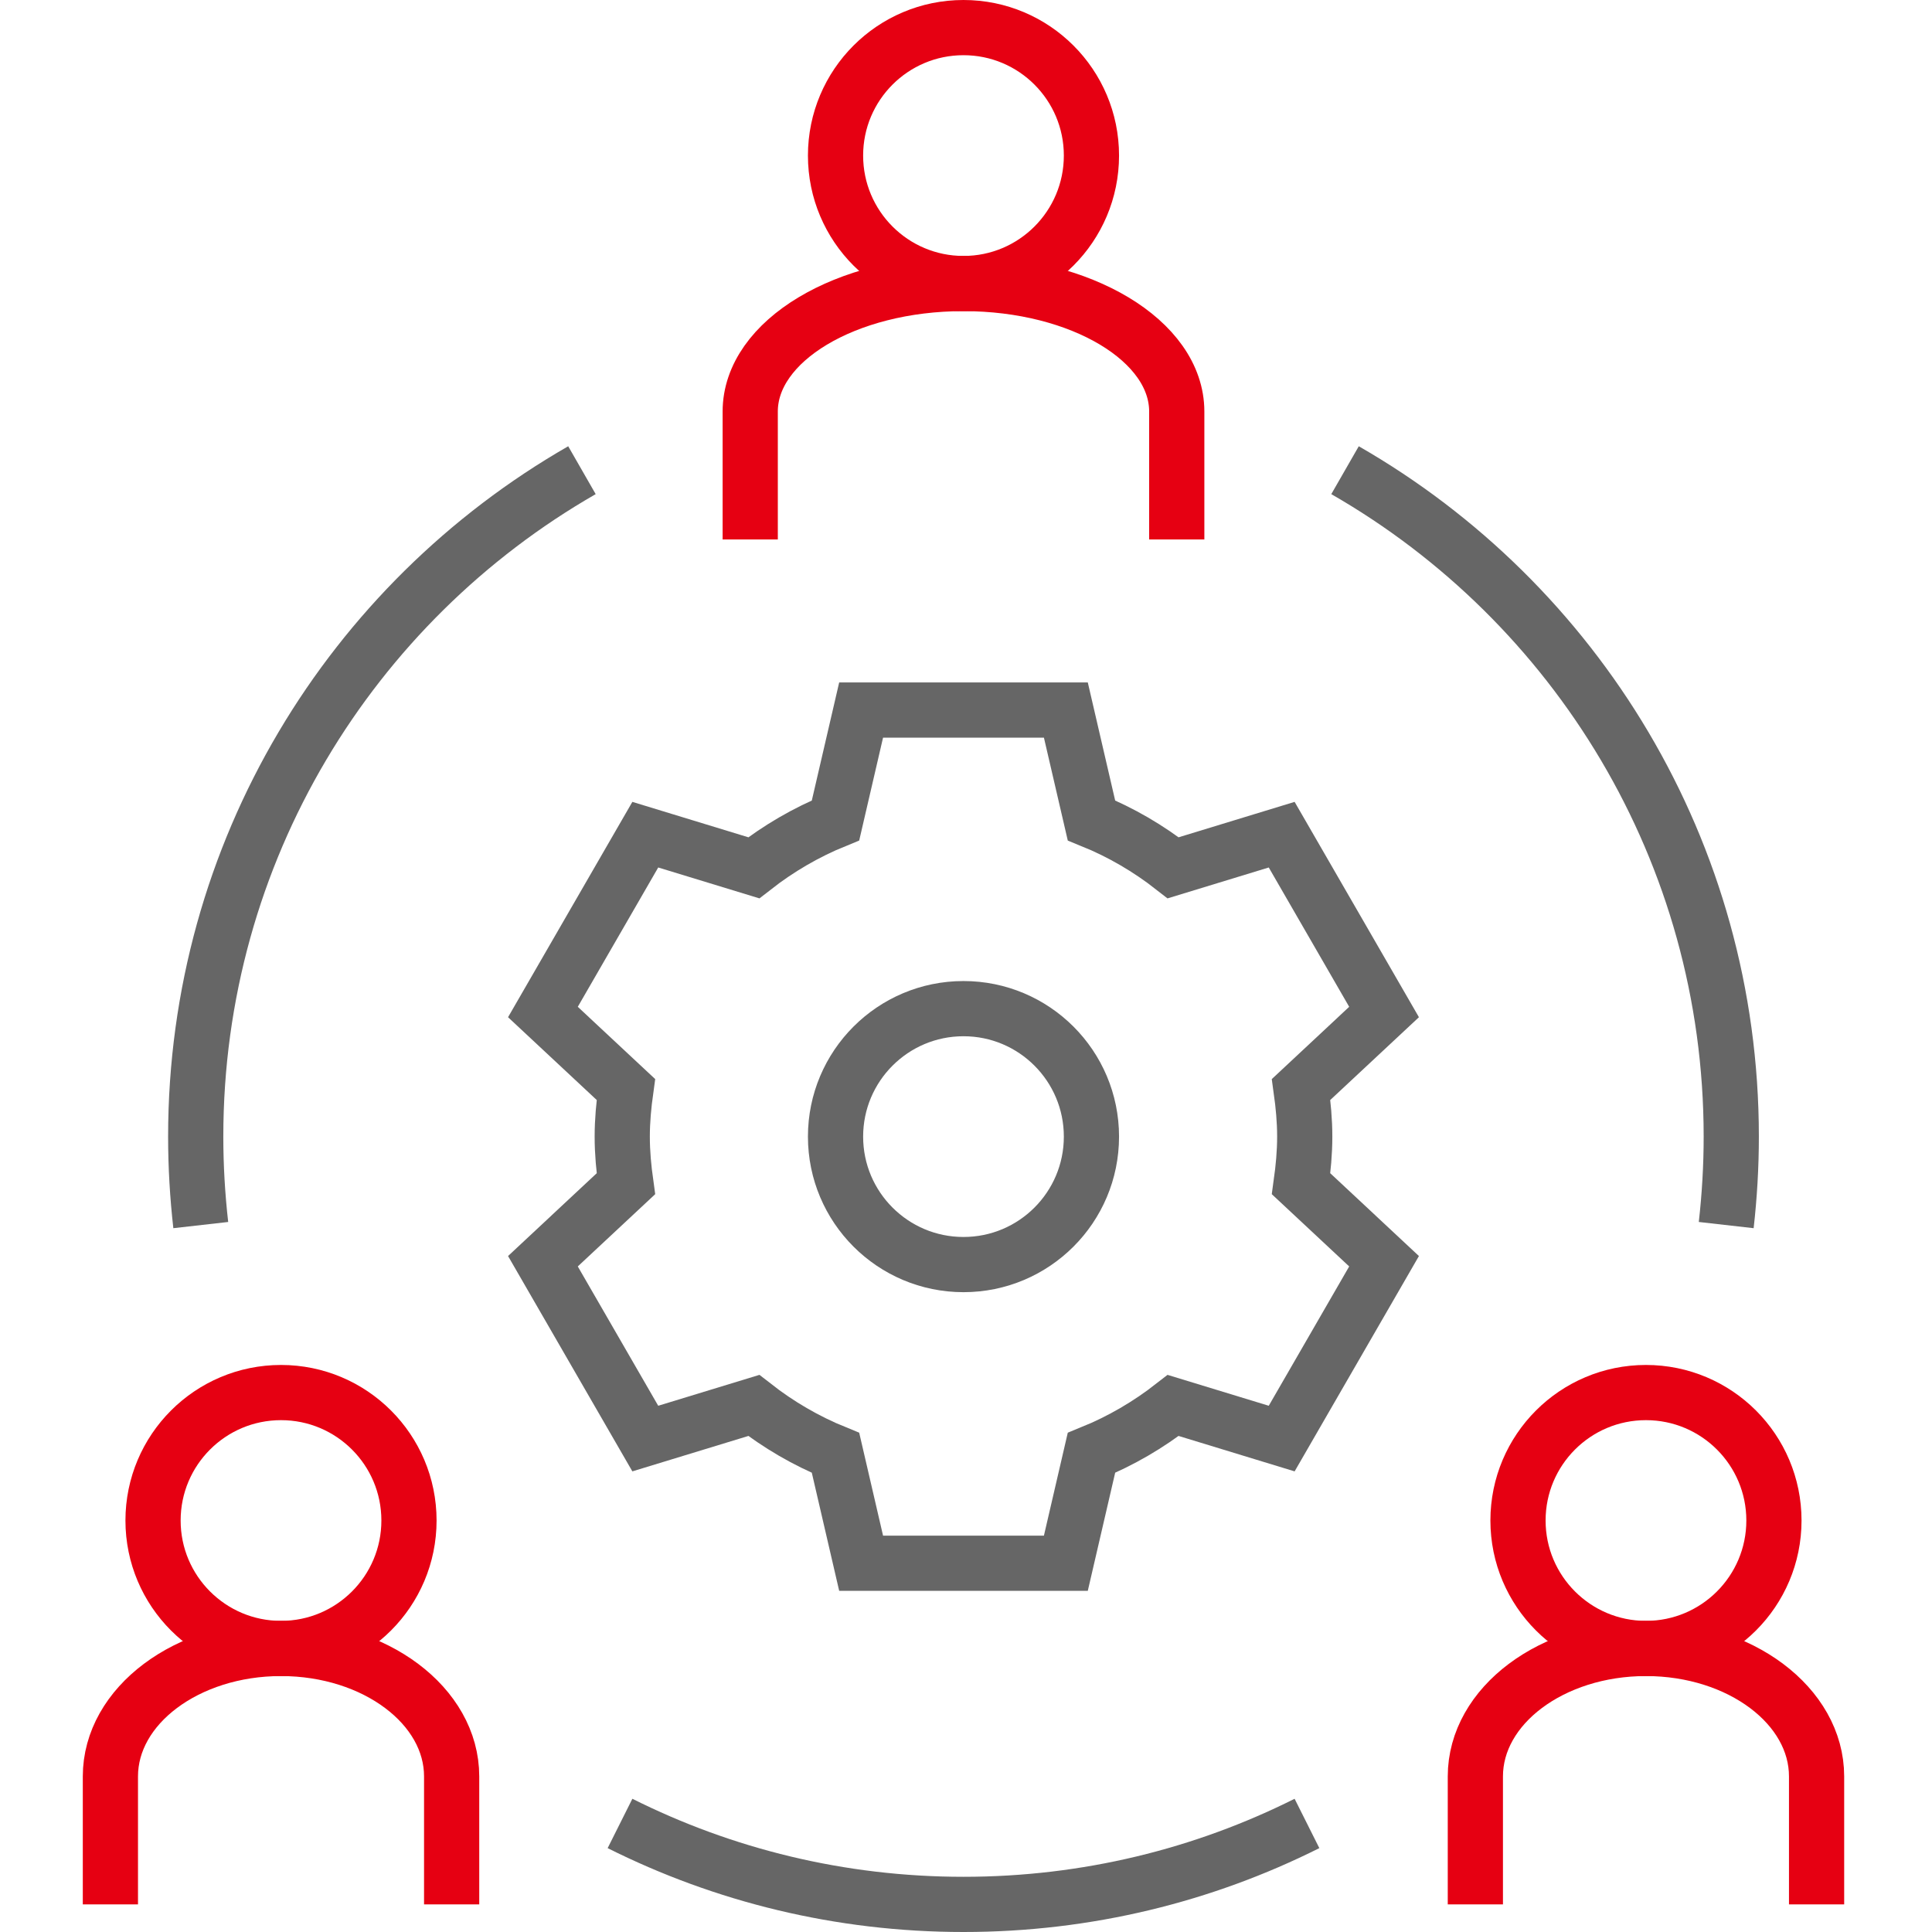 <svg width="70" height="70" viewBox="0 0 70 70" fill="none" xmlns="http://www.w3.org/2000/svg">
<path d="M34.909 10.273C37.47 10.273 39.545 8.197 39.545 5.636C39.545 3.076 37.47 1 34.909 1C32.349 1 30.273 3.076 30.273 5.636C30.273 8.197 32.349 10.273 34.909 10.273Z" stroke="#E60012" stroke-width="2" stroke-miterlimit="10"/>
<path d="M27.182 19.546V14.909C27.182 12.35 30.642 10.273 34.909 10.273C39.176 10.273 42.636 12.35 42.636 14.909V19.546" stroke="#E60012" stroke-width="2" stroke-miterlimit="10"/>
<path d="M10.182 59.727C12.742 59.727 14.818 57.651 14.818 55.091C14.818 52.53 12.742 50.455 10.182 50.455C7.621 50.455 5.545 52.53 5.545 55.091C5.545 57.651 7.621 59.727 10.182 59.727Z" stroke="#E60012" stroke-width="2" stroke-miterlimit="10"/>
<path d="M4 69V64.363C4 61.804 6.768 59.727 10.182 59.727C13.595 59.727 16.364 61.804 16.364 64.363V69" stroke="#E60012" stroke-width="2" stroke-miterlimit="10"/>
<path d="M59.636 59.727C62.197 59.727 64.273 57.651 64.273 55.091C64.273 52.53 62.197 50.455 59.636 50.455C57.076 50.455 55 52.53 55 55.091C55 57.651 57.076 59.727 59.636 59.727Z" stroke="#E60012" stroke-width="2" stroke-miterlimit="10"/>
<path d="M53.455 69V64.363C53.455 61.804 56.223 59.727 59.636 59.727C63.05 59.727 65.818 61.804 65.818 64.363V69" stroke="#E60012" stroke-width="2" stroke-miterlimit="10"/>
<path d="M47.273 41.182C47.273 40.601 47.219 40.033 47.141 39.474L50.147 36.667L46.438 30.242L42.507 31.442C41.611 30.741 40.618 30.159 39.545 29.724L38.618 25.726H31.2L30.273 29.724C29.203 30.159 28.209 30.741 27.311 31.442L23.38 30.242L19.671 36.667L22.677 39.474C22.599 40.035 22.545 40.601 22.545 41.182C22.545 41.764 22.599 42.331 22.677 42.89L19.671 45.697L23.38 52.122L27.311 50.922C28.208 51.623 29.201 52.205 30.273 52.64L31.2 56.639H38.618L39.545 52.64C40.616 52.205 41.609 51.623 42.507 50.922L46.438 52.122L50.147 45.697L47.141 42.89C47.219 42.33 47.273 41.762 47.273 41.182Z" stroke="#666666" stroke-width="2" stroke-miterlimit="10"/>
<path d="M34.909 45.818C37.47 45.818 39.545 43.742 39.545 41.182C39.545 38.621 37.47 36.545 34.909 36.545C32.349 36.545 30.273 38.621 30.273 41.182C30.273 43.742 32.349 45.818 34.909 45.818Z" stroke="#666666" stroke-width="2" stroke-miterlimit="10"/>
<path d="M7.274 44.387C7.155 43.336 7.091 42.266 7.091 41.182C7.091 30.851 12.724 21.835 21.085 17.036" stroke="#666666" stroke-width="2" stroke-miterlimit="10"/>
<path d="M47.354 66.067C43.61 67.943 39.383 69 34.909 69C30.435 69 26.21 67.943 22.464 66.067" stroke="#666666" stroke-width="2" stroke-miterlimit="10"/>
<path d="M62.544 44.387C62.663 43.336 62.727 42.266 62.727 41.182C62.727 30.851 57.094 21.835 48.733 17.036" stroke="#666666" stroke-width="2" stroke-miterlimit="10"/>
</svg>
